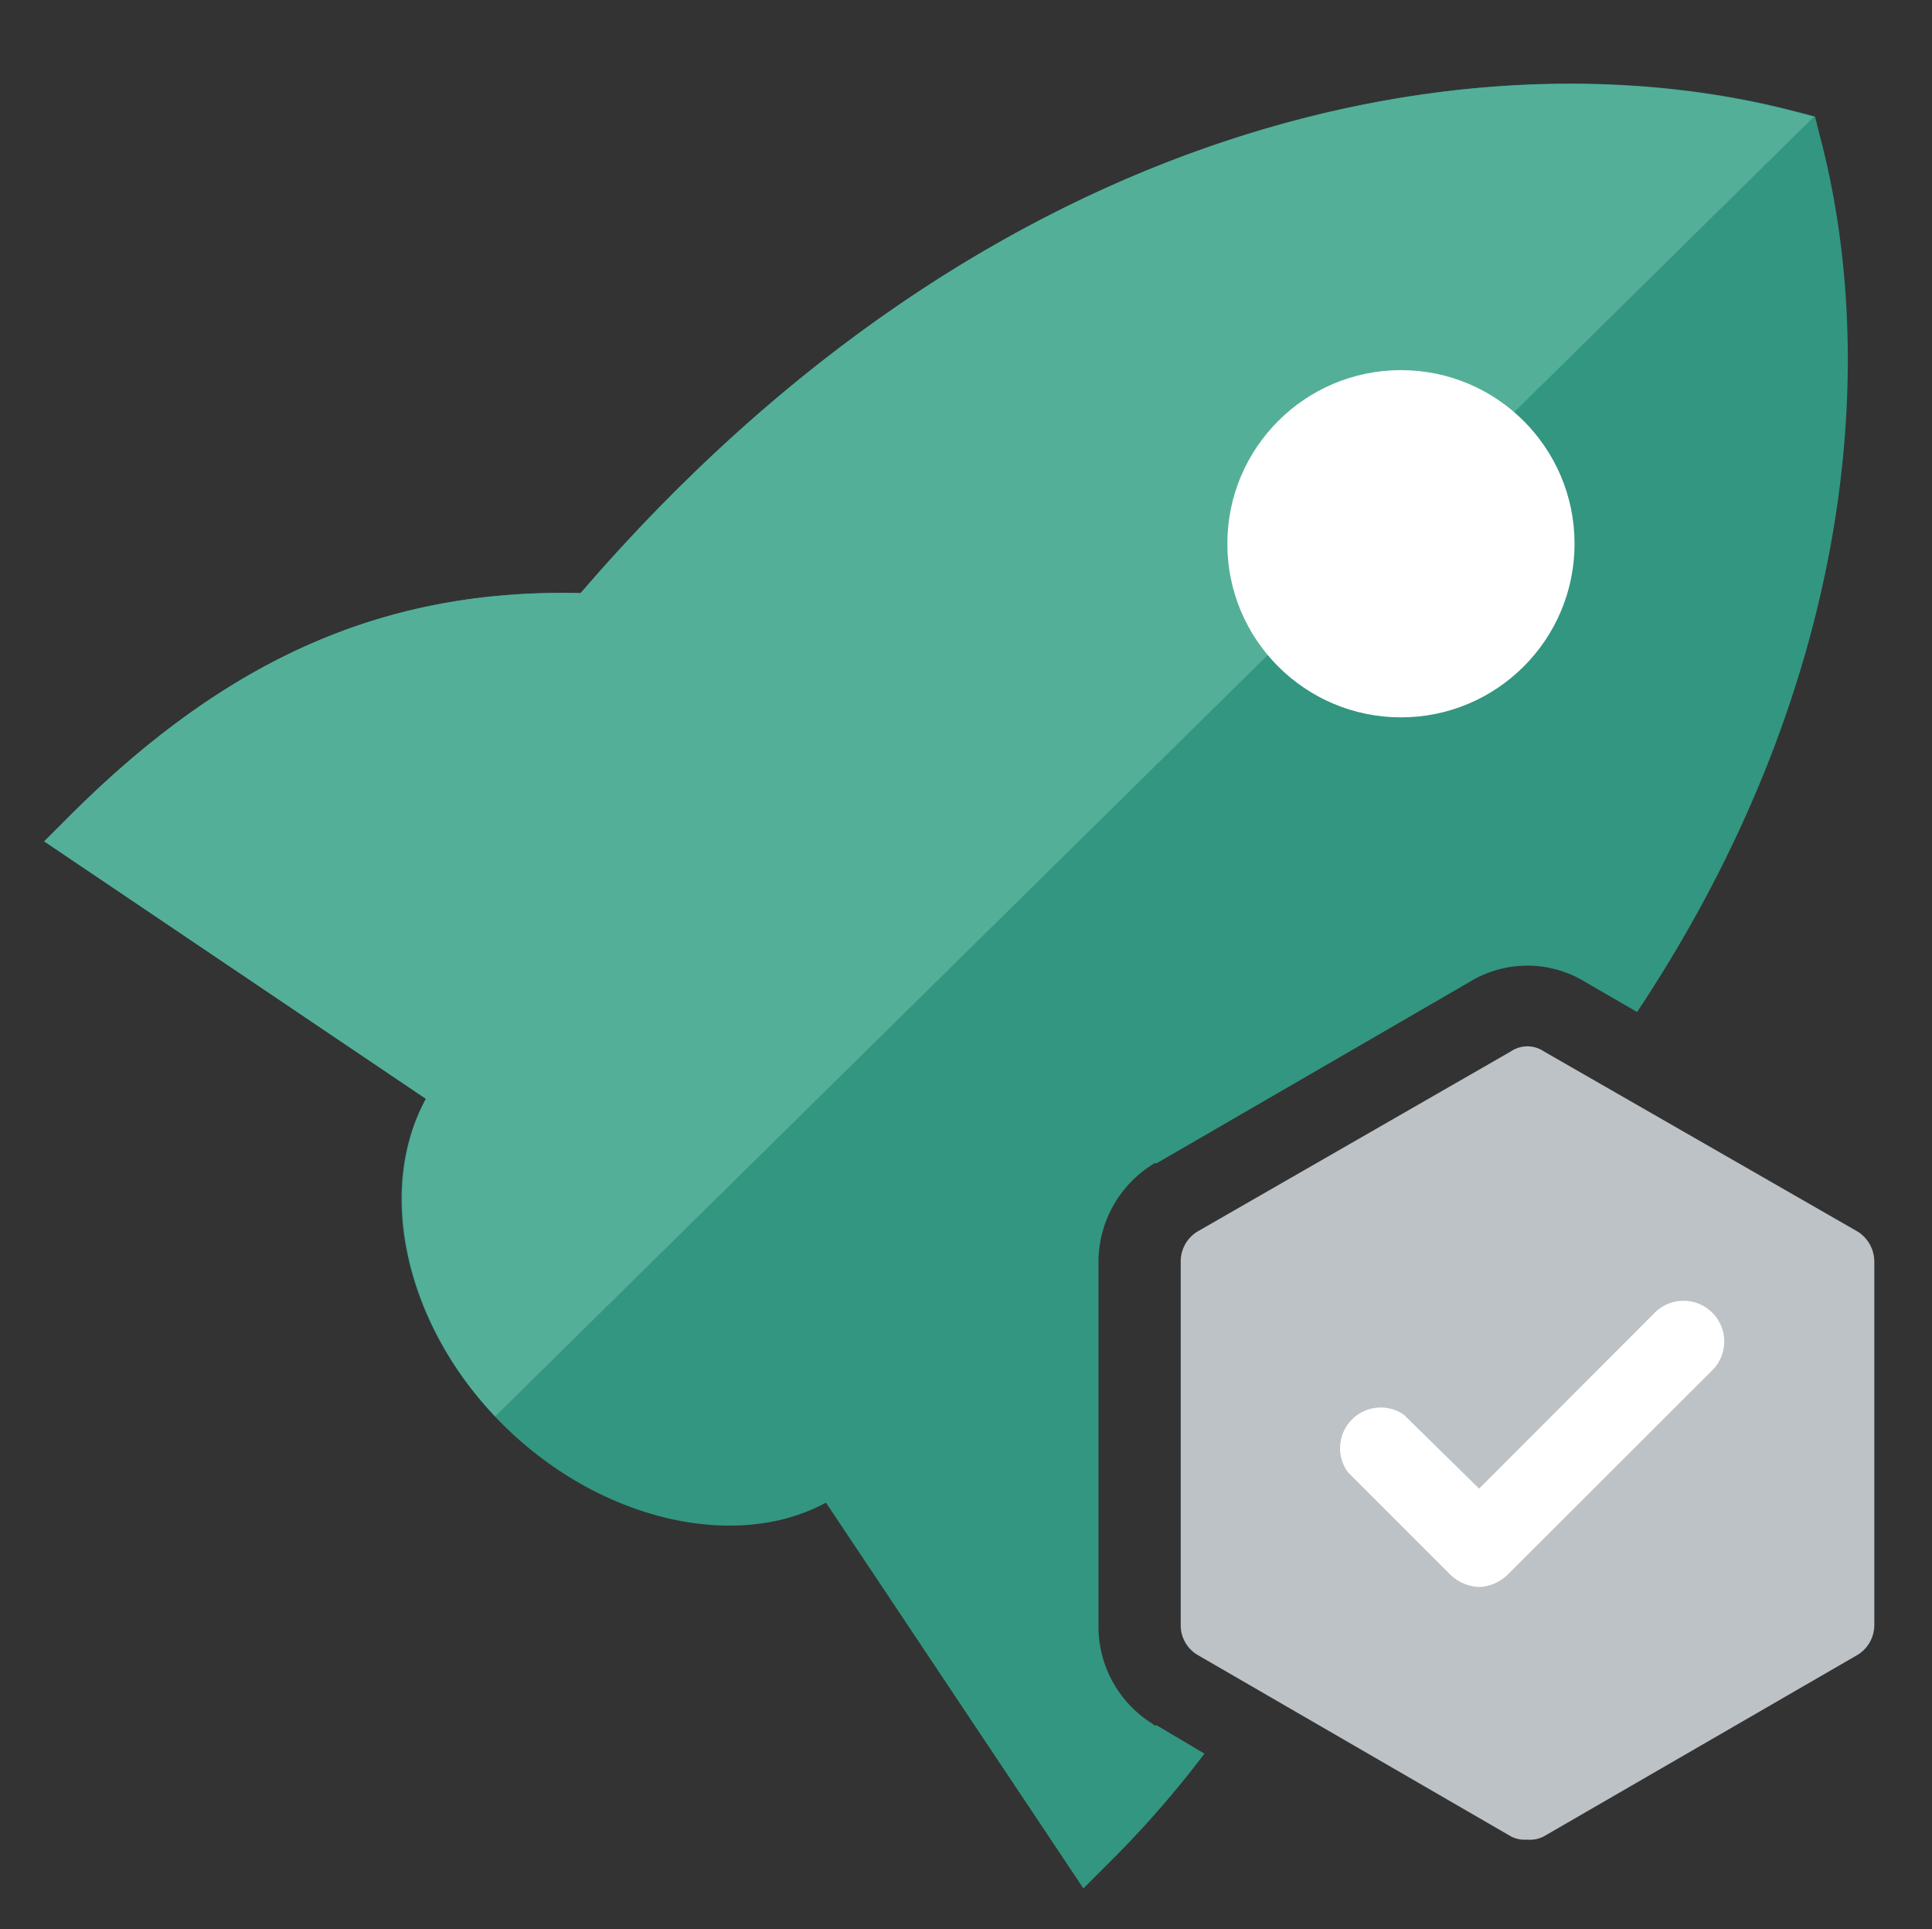 <svg id="图层_1" data-name="图层 1" xmlns="http://www.w3.org/2000/svg" viewBox="0 0 71.67 71.56"><rect x="0" y="0" width="71.67" height="71.56" fill="#333333" stroke="none"/><defs><style>.cls-1{fill:#329680;}.cls-2{fill:#54af99;}.cls-3{fill:#fff;}.cls-4{fill:#bdc2c6;}</style></defs><title>【页面】JumpServer 应用虚拟化解决方案</title><path class="cls-1" d="M42.91,64l-.09,0-.07-.06a4.25,4.25,0,0,1-2-3.59V46.8a4.27,4.27,0,0,1,2-3.6l.07-.05.09,0,11.58-6.71a4.11,4.11,0,0,1,4.34,0l1.9,1.1C68.66,25.61,69.79,13.61,67.5,5l-.17-.68-.69-.18C55,1.08,36.91,4.14,21.54,22c-7.21-.17-13.06,2.39-18.9,8.21l-1,1L15.8,40.76c-1.89,3.42-.77,8.47,2.84,12.07s8.68,4.72,12,2.91l9.55,14.31,1-1a37.65,37.65,0,0,0,3.49-4Z"/><path class="cls-2" d="M18.37,52.54,67.29,4.33l-.65-.17C55,1.08,36.91,4.14,21.54,22c-7.21-.17-13.06,2.39-18.9,8.21l-1,1L15.8,40.76C14,44.09,15,49,18.37,52.54Z"/><circle class="cls-3" cx="51.97" cy="20.17" r="6.44"/><path class="cls-4" d="M68.92,45.69,57.27,39a1.09,1.09,0,0,0-1.22,0L44.41,45.69a1.3,1.3,0,0,0-.61,1.11V60.28a1.28,1.28,0,0,0,.61,1.1l11.64,6.74a1.12,1.12,0,0,0,.61.12,1.1,1.1,0,0,0,.61-.12l11.65-6.74a1.3,1.3,0,0,0,.61-1.1V46.8a1.32,1.32,0,0,0-.61-1.11Z"/><path class="cls-3" d="M52.08,52.48A1.51,1.51,0,0,0,50,54.61l3.8,3.8a1.65,1.65,0,0,0,1.07.46,1.61,1.61,0,0,0,1.06-.46l7.61-7.6a1.51,1.51,0,0,0-2.13-2.14l-6.54,6.55Zm0,0"/></svg>